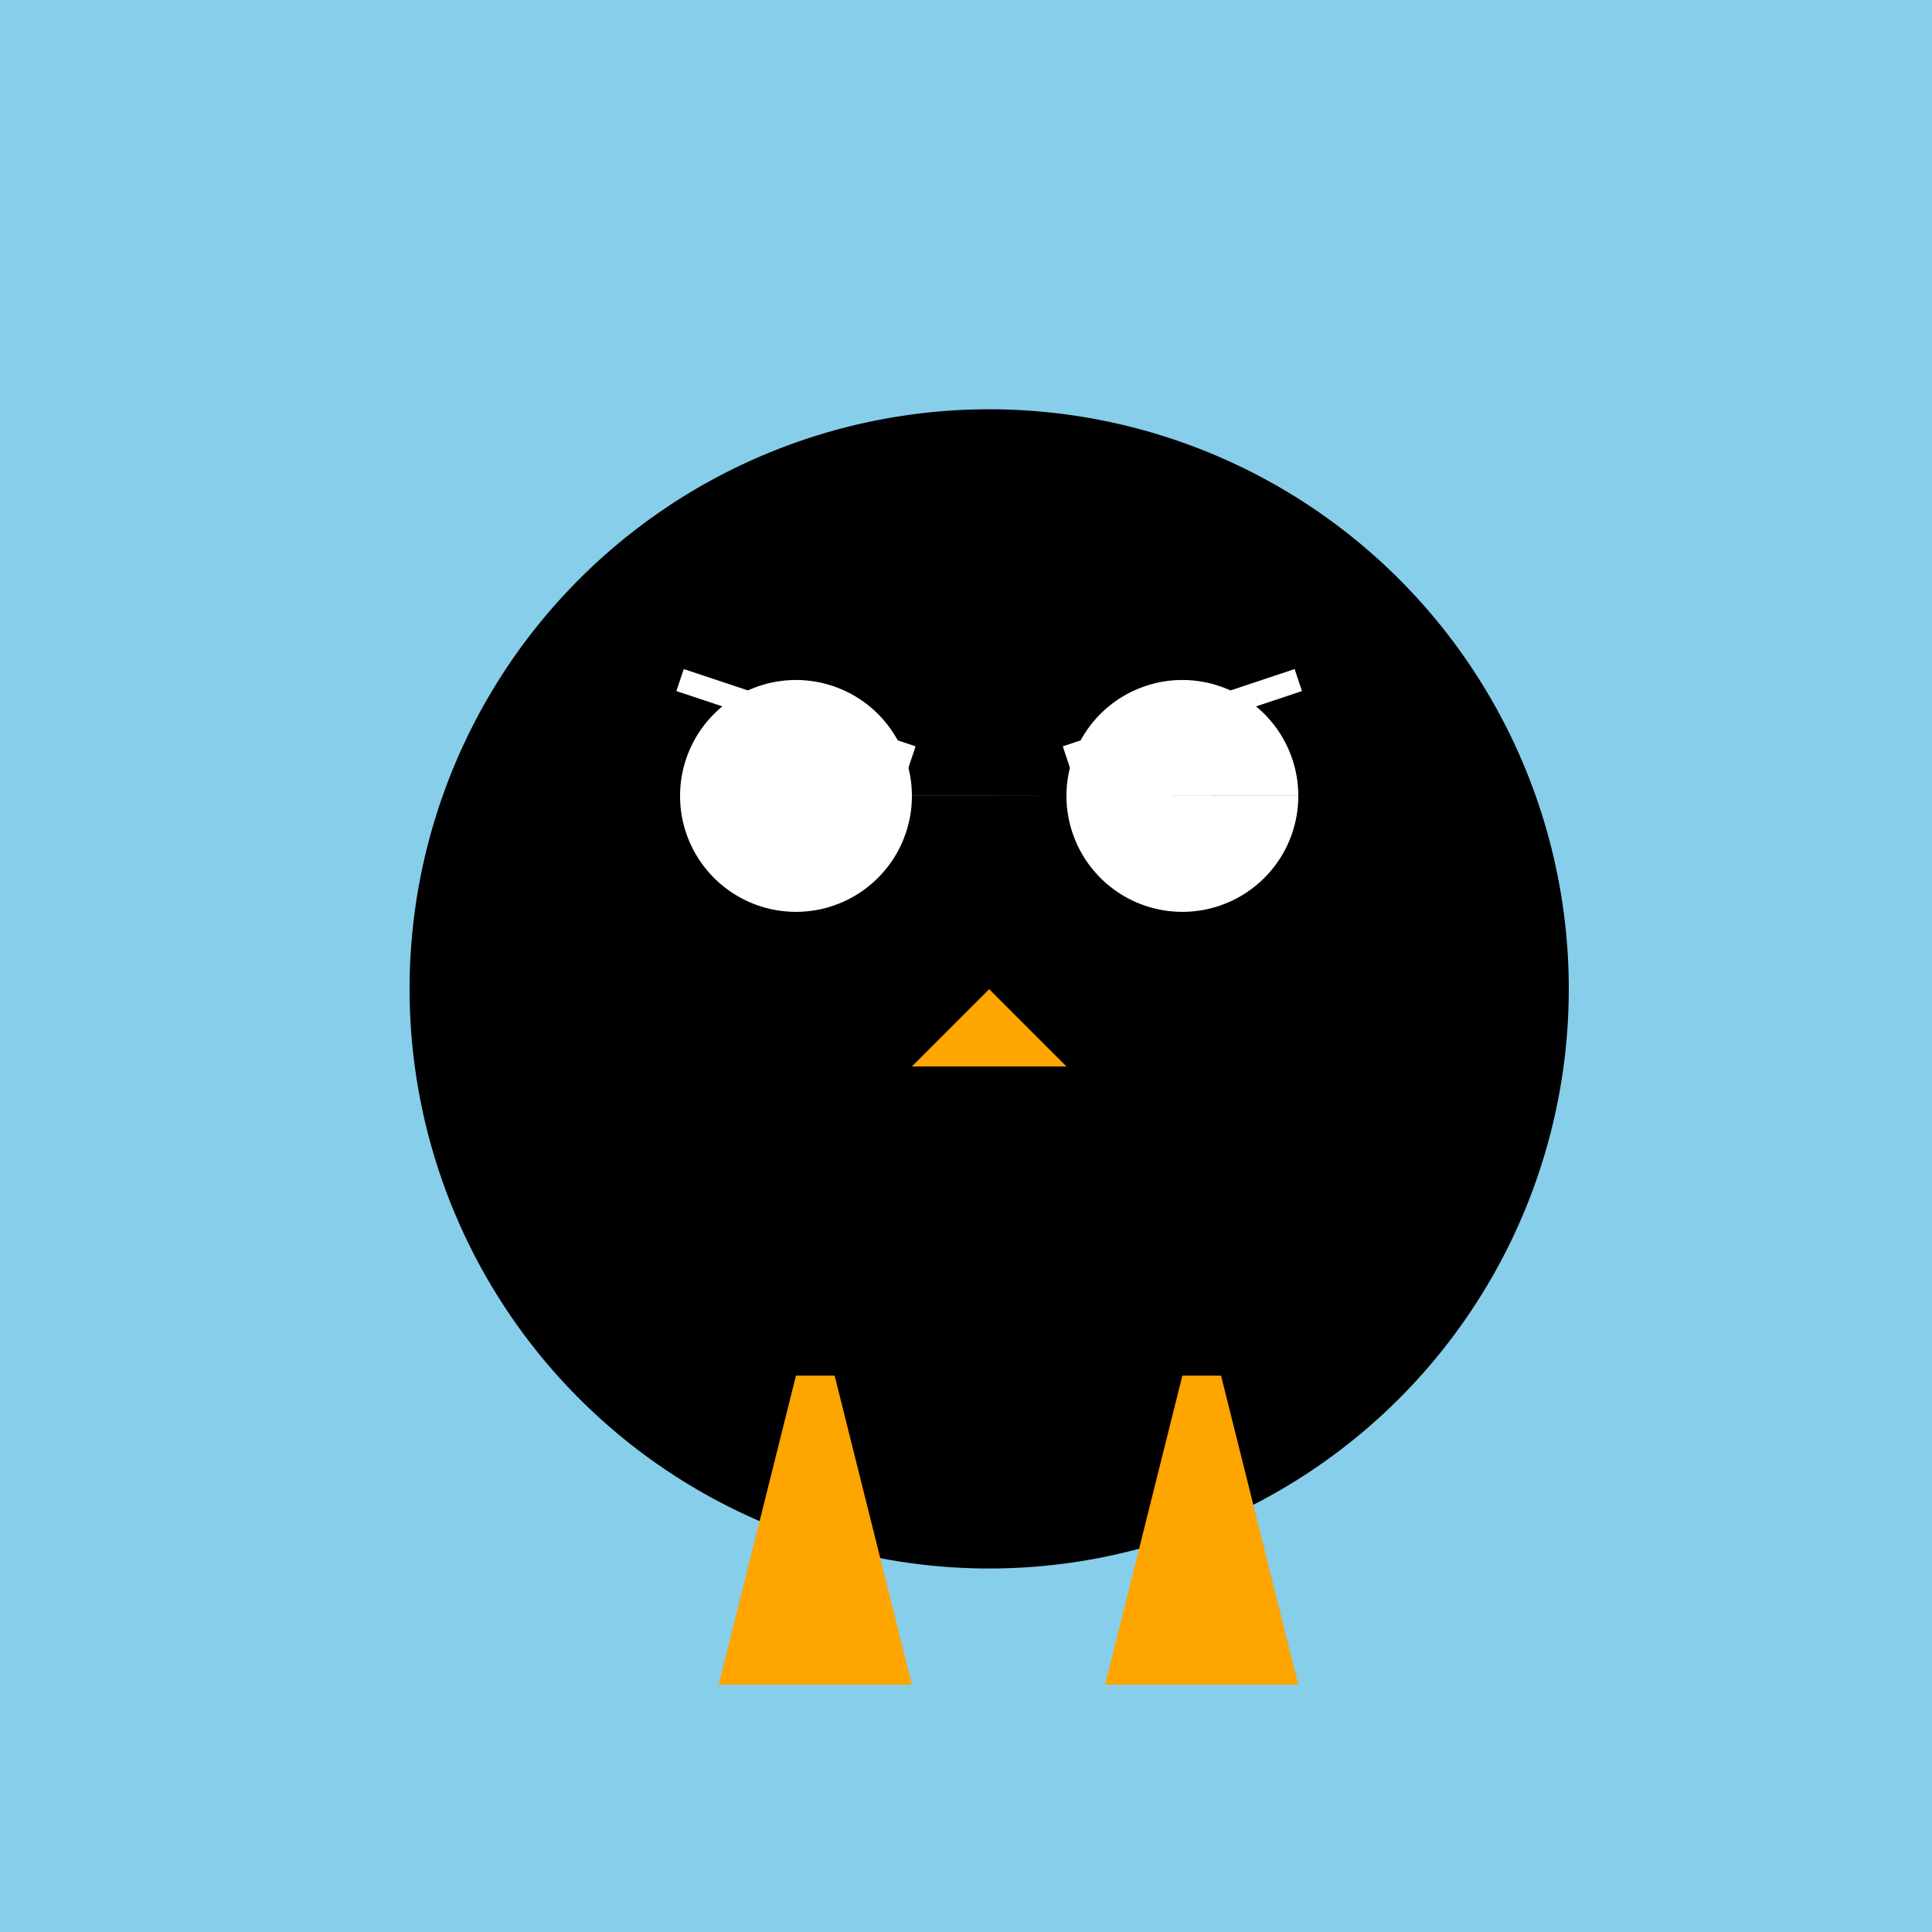 <!--

Generated by DrawGPT.
Free, open source, AI generated images in SVG, PNG, and HTML Canvas format.
https://drawgpt.ai

Created: 2023-12-02T03:10:41.358Z
Link: https://drawgpt.ai/prompt/129144/

-->
<svg xmlns="http://www.w3.org/2000/svg" xmlns:xlink="http://www.w3.org/1999/xlink" width="500" height="500"><defs/><g><rect fill="#87CEEB" stroke="none" x="0" y="0" width="512" height="512"/><path fill="#000000" stroke="none" paint-order="stroke fill markers" d=" M 406 256 A 150 150 0 1 1 406 255.85"/><path fill="#FFFFFF" stroke="none" paint-order="stroke fill markers" d=" M 236 206 A 30 30 0 1 1 236 205.97 L 336 206 A 30 30 0 1 1 336 205.97"/><path fill="none" stroke="#FFFFFF" paint-order="fill stroke markers" d=" M 176 176 L 236 196 M 276 196 L 336 176" stroke-miterlimit="10" stroke-width="6" stroke-dasharray=""/><path fill="#FFA500" stroke="none" paint-order="stroke fill markers" d=" M 256 256 L 276 276 L 236 276 Z"/><path fill="#FFA500" stroke="none" paint-order="stroke fill markers" d=" M 206 356 L 186 436 L 236 436 L 216 356 Z"/><path fill="#FFA500" stroke="none" paint-order="stroke fill markers" d=" M 306 356 L 286 436 L 336 436 L 316 356 Z"/></g></svg>